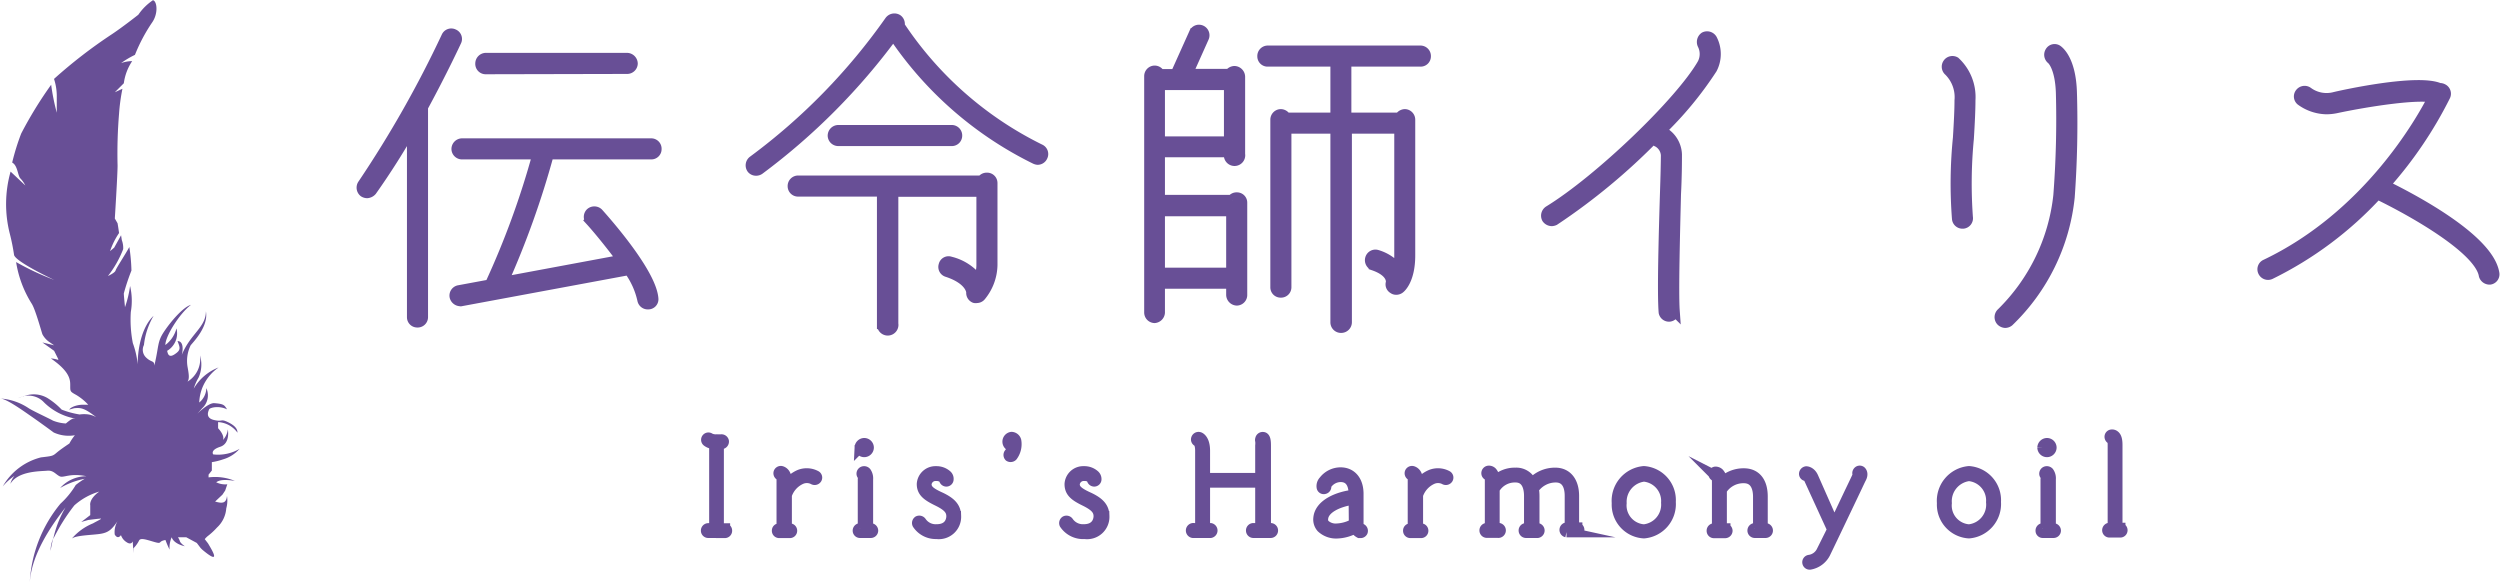 <svg xmlns="http://www.w3.org/2000/svg" width="236.02" height="55" viewBox="0 0 236.02 55"><defs><style>.cls-1{fill:#684f96;}.cls-2{fill:none;stroke:#684f96;stroke-miterlimit:10;}</style></defs><g id="レイヤー_2" data-name="レイヤー 2"><g id="サイド"><path class="cls-1" d="M38.92,29.94v-18A70.17,70.17,0,0,1,35.08,18a.63.63,0,0,1-.42.21.58.58,0,0,1-.3-.09.52.52,0,0,1-.09-.72A104.32,104.32,0,0,0,42.16,3.48a.48.48,0,0,1,.66-.24.47.47,0,0,1,.24.66s-1.29,2.79-3.15,6.21V29.94a.48.48,0,0,1-.51.48A.47.47,0,0,1,38.92,29.94Zm21.75-1.62a7.52,7.52,0,0,0-1.29-2.85L43.54,28.41a.11.11,0,0,1-.09,0,.54.54,0,0,1-.51-.42.49.49,0,0,1,.42-.57l2.91-.54a79.08,79.08,0,0,0,4.5-12.33H43.63a.5.5,0,0,1-.51-.48.51.51,0,0,1,.51-.51H61.48a.48.48,0,0,1,.48.51.47.47,0,0,1-.48.48H51.79a83.14,83.14,0,0,1-4.32,12.09l11.28-2.1c-1.08-1.47-2.34-3-3-3.72a.51.51,0,0,1,0-.69.52.52,0,0,1,.72,0c.51.57,5,5.58,5.19,8.07a.46.46,0,0,1-.48.51h0A.49.49,0,0,1,60.67,28.32ZM45.88,6.51A.48.48,0,0,1,45.37,6a.51.51,0,0,1,.51-.51H59.2a.53.53,0,0,1,.51.51.5.5,0,0,1-.51.48Z"/><path class="cls-2" d="M38.92,29.94v-18A70.17,70.17,0,0,1,35.08,18a.63.63,0,0,1-.42.21.58.58,0,0,1-.3-.09.52.52,0,0,1-.09-.72A104.32,104.32,0,0,0,42.16,3.48a.48.48,0,0,1,.66-.24.47.47,0,0,1,.24.66s-1.29,2.79-3.15,6.21V29.94a.48.48,0,0,1-.51.48A.47.47,0,0,1,38.92,29.94Zm21.75-1.62a7.52,7.52,0,0,0-1.29-2.85L43.54,28.41a.11.11,0,0,1-.09,0,.54.54,0,0,1-.51-.42.49.49,0,0,1,.42-.57l2.91-.54a79.08,79.08,0,0,0,4.5-12.33H43.63a.5.5,0,0,1-.51-.48.51.51,0,0,1,.51-.51H61.48a.48.48,0,0,1,.48.51.47.47,0,0,1-.48.48H51.79a83.14,83.14,0,0,1-4.32,12.09l11.28-2.1c-1.08-1.47-2.34-3-3-3.72a.51.51,0,0,1,0-.69.52.52,0,0,1,.72,0c.51.57,5,5.58,5.19,8.07a.46.46,0,0,1-.48.51h0A.49.49,0,0,1,60.67,28.32ZM45.88,6.51A.48.48,0,0,1,45.37,6a.51.51,0,0,1,.51-.51H59.2a.53.53,0,0,1,.51.51.5.5,0,0,1-.51.48Z"/><path class="cls-1" d="M97.75,15A34.34,34.34,0,0,1,84.34,3.27,60.44,60.44,0,0,1,71.68,16a.51.51,0,0,1-.3.09.48.48,0,0,1-.39-.18.52.52,0,0,1,.12-.72A57.69,57.69,0,0,0,84,2a.53.53,0,0,1,.72-.15.51.51,0,0,1,.18.57A33.79,33.79,0,0,0,98.17,14.1a.48.48,0,0,1,.24.66.49.49,0,0,1-.45.3A.76.76,0,0,1,97.75,15ZM83.29,30.57V18.06H75.37a.48.48,0,0,1-.51-.48.49.49,0,0,1,.51-.51H92.71a.49.49,0,0,1,.45-.27.48.48,0,0,1,.51.48v7.77a4.72,4.72,0,0,1-1.08,2.88.48.48,0,0,1-.39.18.38.38,0,0,1-.18,0,.49.49,0,0,1-.3-.51s0-1.2-2.31-1.95a.47.47,0,0,1-.3-.6.45.45,0,0,1,.6-.33,4.64,4.64,0,0,1,2.64,1.74,3.34,3.34,0,0,0,.33-1.38v-7H84.31V30.57a.51.51,0,1,1-1,0ZM79.15,13.29a.5.5,0,0,1-.51-.48.51.51,0,0,1,.51-.51H89.83a.49.49,0,0,1,.51.51.48.48,0,0,1-.51.48Z"/><path class="cls-2" d="M97.75,15A34.34,34.34,0,0,1,84.34,3.27,60.44,60.44,0,0,1,71.68,16a.51.51,0,0,1-.3.09.48.48,0,0,1-.39-.18.52.52,0,0,1,.12-.72A57.69,57.69,0,0,0,84,2a.53.53,0,0,1,.72-.15.51.51,0,0,1,.18.57A33.79,33.79,0,0,0,98.17,14.1a.48.48,0,0,1,.24.66.49.49,0,0,1-.45.3A.76.76,0,0,1,97.75,15ZM83.29,30.57V18.06H75.37a.48.48,0,0,1-.51-.48.49.49,0,0,1,.51-.51H92.71a.49.49,0,0,1,.45-.27.48.48,0,0,1,.51.48v7.77a4.72,4.72,0,0,1-1.08,2.88.48.48,0,0,1-.39.18.38.38,0,0,1-.18,0,.49.49,0,0,1-.3-.51s0-1.2-2.31-1.95a.47.47,0,0,1-.3-.6.45.45,0,0,1,.6-.33,4.64,4.64,0,0,1,2.64,1.74,3.34,3.34,0,0,0,.33-1.38v-7H84.31V30.57a.51.51,0,1,1-1,0ZM79.15,13.29a.5.5,0,0,1-.51-.48.51.51,0,0,1,.51-.51H89.83a.49.49,0,0,1,.51.51.48.48,0,0,1-.51.48Z"/><path class="cls-1" d="M116.26,26.76h-6.78v2.76A.53.53,0,0,1,109,30a.5.5,0,0,1-.48-.51V7.2a.5.5,0,0,1,.48-.51.51.51,0,0,1,.48.33H111l1.74-3.87a.48.48,0,0,1,.66-.27.5.5,0,0,1,.24.66L112.09,7h4a.56.56,0,0,1,.45-.27.53.53,0,0,1,.51.51v7.32a.51.51,0,1,1-1,0v-.21h-6.57V18.9h6.84a.49.49,0,0,1,.45-.24.47.47,0,0,1,.48.48v8.7a.5.5,0,0,1-.48.51.53.53,0,0,1-.51-.51Zm-6.78-13.38h6.57V8h-6.57Zm0,12.39h6.78V19.92h-6.78Zm16.62,4.65V12.12h-4.68v15a.48.48,0,0,1-.51.48.47.47,0,0,1-.48-.48V11.31a.5.5,0,0,1,.48-.51.53.53,0,0,1,.48.33h4.71V5.79h-6.39a.47.47,0,0,1-.51-.48.49.49,0,0,1,.51-.51h14.37a.49.49,0,0,1,.51.51.47.47,0,0,1-.51.48h-7v5.34h5.07a.56.56,0,0,1,.48-.33.5.5,0,0,1,.48.51V24.12c0,2.31-.9,3.06-1,3.12a.51.51,0,0,1-.3.09.42.42,0,0,1-.27-.09.45.45,0,0,1-.21-.54s.24-1-1.62-1.65a.51.51,0,0,1-.33-.63.49.49,0,0,1,.63-.33,4,4,0,0,1,2,1.35,7.35,7.35,0,0,0,.12-1.32v-12h-5v18.3a.51.51,0,0,1-.51.51A.5.5,0,0,1,126.1,30.42Z"/><path class="cls-2" d="M116.26,26.76h-6.78v2.76A.53.53,0,0,1,109,30a.5.5,0,0,1-.48-.51V7.2a.5.5,0,0,1,.48-.51.51.51,0,0,1,.48.33H111l1.74-3.87a.48.48,0,0,1,.66-.27.5.5,0,0,1,.24.66L112.09,7h4a.56.56,0,0,1,.45-.27.53.53,0,0,1,.51.51v7.32a.51.51,0,1,1-1,0v-.21h-6.57V18.9h6.84a.49.49,0,0,1,.45-.24.47.47,0,0,1,.48.48v8.7a.5.5,0,0,1-.48.51.53.53,0,0,1-.51-.51Zm-6.78-13.38h6.57V8h-6.57Zm0,12.39h6.78V19.92h-6.78Zm16.62,4.65V12.12h-4.68v15a.48.48,0,0,1-.51.48.47.47,0,0,1-.48-.48V11.31a.5.5,0,0,1,.48-.51.53.53,0,0,1,.48.33h4.71V5.79h-6.39a.47.47,0,0,1-.51-.48.49.49,0,0,1,.51-.51h14.37a.49.49,0,0,1,.51.51.47.47,0,0,1-.51.48h-7v5.34h5.07a.56.56,0,0,1,.48-.33.5.5,0,0,1,.48.51V24.12c0,2.31-.9,3.06-1,3.12a.51.51,0,0,1-.3.09.42.42,0,0,1-.27-.09.45.45,0,0,1-.21-.54s.24-1-1.62-1.65a.51.51,0,0,1-.33-.63.49.49,0,0,1,.63-.33,4,4,0,0,1,2,1.35,7.35,7.35,0,0,0,.12-1.32v-12h-5v18.3a.51.51,0,0,1-.51.51A.5.5,0,0,1,126.1,30.42Z"/><path class="cls-1" d="M157.09,29.49c-.15-1.77,0-7.2.12-11.13.06-1.74.09-3.15.09-3.72a1.54,1.54,0,0,0-.81-1.26.45.45,0,0,1-.3-.42,58.8,58.8,0,0,1-9.45,7.83.71.71,0,0,1-.24.06.57.57,0,0,1-.45-.24.53.53,0,0,1,.18-.69C151,17,158.71,9.6,160.75,6a2,2,0,0,0,0-1.8.56.56,0,0,1,.18-.69.53.53,0,0,1,.69.21,3,3,0,0,1,0,2.76,33.63,33.63,0,0,1-4.92,5.94.44.44,0,0,1,.21,0,2.53,2.53,0,0,1,1.38,2.16c0,.57,0,2-.09,3.75-.09,3.69-.24,9.3-.12,11a.55.55,0,0,1-.48.54h0A.49.49,0,0,1,157.09,29.49Z"/><path class="cls-2" d="M157.09,29.49c-.15-1.77,0-7.2.12-11.13.06-1.74.09-3.15.09-3.72a1.54,1.54,0,0,0-.81-1.26.45.45,0,0,1-.3-.42,58.8,58.8,0,0,1-9.45,7.83.71.71,0,0,1-.24.06.57.57,0,0,1-.45-.24.53.53,0,0,1,.18-.69C151,17,158.71,9.6,160.75,6a2,2,0,0,0,0-1.8.56.56,0,0,1,.18-.69.53.53,0,0,1,.69.21,3,3,0,0,1,0,2.76,33.63,33.63,0,0,1-4.92,5.94.44.44,0,0,1,.21,0,2.53,2.53,0,0,1,1.38,2.16c0,.57,0,2-.09,3.75-.09,3.69-.24,9.3-.12,11a.55.55,0,0,1-.48.54h0A.49.49,0,0,1,157.09,29.49Z"/><path class="cls-1" d="M184.78,20.64a43.2,43.2,0,0,1,.09-7.62c.09-1.44.15-2.67.15-3.54A3.49,3.49,0,0,0,184,6.69a.51.51,0,0,1,.57-.84A4.52,4.52,0,0,1,186,9.45c0,.9-.06,2.16-.15,3.63a44.2,44.2,0,0,0-.09,7.44.49.49,0,0,1-.42.57h-.06A.49.49,0,0,1,184.78,20.64Zm4.14,9.63a.52.52,0,0,1,.06-.72,18.29,18.29,0,0,0,5.37-11.1,93.65,93.65,0,0,0,.24-9.72c-.09-2.52-.9-3.15-.9-3.15a.52.52,0,0,1-.12-.69.46.46,0,0,1,.66-.15c.12.09,1.26.9,1.35,4a97,97,0,0,1-.21,9.87,19,19,0,0,1-5.73,11.73.56.56,0,0,1-.33.12A.57.57,0,0,1,188.92,30.27Z"/><path class="cls-2" d="M184.78,20.64a43.2,43.2,0,0,1,.09-7.62c.09-1.44.15-2.67.15-3.54A3.49,3.49,0,0,0,184,6.69a.51.51,0,0,1,.57-.84A4.52,4.52,0,0,1,186,9.45c0,.9-.06,2.16-.15,3.63a44.2,44.2,0,0,0-.09,7.44.49.49,0,0,1-.42.57h-.06A.49.49,0,0,1,184.78,20.64Zm4.14,9.63a.52.52,0,0,1,.06-.72,18.29,18.29,0,0,0,5.37-11.1,93.65,93.65,0,0,0,.24-9.72c-.09-2.52-.9-3.15-.9-3.15a.52.52,0,0,1-.12-.69.46.46,0,0,1,.66-.15c.12.09,1.26.9,1.35,4a97,97,0,0,1-.21,9.87,19,19,0,0,1-5.73,11.73.56.56,0,0,1-.33.12A.57.57,0,0,1,188.92,30.27Z"/><path class="cls-1" d="M234.52,26c-.42-2.58-7.14-6.27-10.08-7.68a34.15,34.15,0,0,1-10.11,7.56.5.5,0,0,1-.66-.24.48.48,0,0,1,.24-.66c9.63-4.59,14.67-13.53,15.81-15.78-1.41-.36-6.06.33-9.21,1a4.51,4.51,0,0,1-.87.09,4.22,4.22,0,0,1-2.4-.81.48.48,0,0,1-.06-.69.51.51,0,0,1,.69-.09,3,3,0,0,0,2.43.51c.84-.21,7.92-1.77,10-.87a.54.54,0,0,1,.3.06.49.49,0,0,1,.24.66,38.3,38.3,0,0,1-5.73,8.43c2.34,1.14,9.81,5,10.35,8.31a.48.48,0,0,1-.39.57H235A.54.54,0,0,1,234.52,26Z"/><path class="cls-2" d="M234.52,26c-.42-2.58-7.14-6.27-10.08-7.68a34.15,34.15,0,0,1-10.11,7.56.5.5,0,0,1-.66-.24.48.48,0,0,1,.24-.66c9.63-4.59,14.67-13.53,15.81-15.78-1.41-.36-6.06.33-9.21,1a4.51,4.51,0,0,1-.87.09,4.22,4.22,0,0,1-2.4-.81.48.48,0,0,1-.06-.69.51.51,0,0,1,.69-.09,3,3,0,0,0,2.43.51c.84-.21,7.92-1.77,10-.87a.54.54,0,0,1,.3.06.49.49,0,0,1,.24.66,38.3,38.3,0,0,1-5.73,8.43c2.34,1.14,9.81,5,10.35,8.31a.48.48,0,0,1-.39.57H235A.54.54,0,0,1,234.52,26Z"/><path class="cls-1" d="M66.87,50.29a.19.19,0,0,1-.2-.2.2.2,0,0,1,.2-.2h.58v-8a1.08,1.08,0,0,1-.7-.23.19.19,0,0,1,0-.28.19.19,0,0,1,.26,0,1.31,1.31,0,0,0,.67.12,3.31,3.31,0,0,0,.44,0,.21.21,0,0,1,.2.17.22.22,0,0,1-.16.23h-.32v8h.59a.19.19,0,0,1,.19.2.19.19,0,0,1-.19.2Z"/><path class="cls-2" d="M66.87,50.29a.19.19,0,0,1-.2-.2.2.2,0,0,1,.2-.2h.58v-8a1.08,1.08,0,0,1-.7-.23.19.19,0,0,1,0-.28.19.19,0,0,1,.26,0,1.31,1.31,0,0,0,.67.12,3.31,3.31,0,0,0,.44,0,.21.21,0,0,1,.2.17.22.22,0,0,1-.16.23h-.32v8h.59a.19.19,0,0,1,.19.2.19.19,0,0,1-.19.2Z"/><path class="cls-1" d="M74.26,45.88a2.77,2.77,0,0,1,1.24-1.05,1.83,1.83,0,0,1,1.52.09.19.19,0,0,1,.08.26.22.22,0,0,1-.28.09,1.36,1.36,0,0,0-1.17-.06,2.53,2.53,0,0,0-1.39,1.53v3.17h.3a.19.19,0,0,1,.2.19.19.19,0,0,1-.2.2h-1a.19.19,0,0,1-.19-.2.18.18,0,0,1,.19-.19h.25V45.23c0-.3-.13-.34-.14-.35a.21.21,0,0,1-.15-.24.2.2,0,0,1,.23-.15s.47.09.47.74Z"/><path class="cls-2" d="M74.26,45.88a2.77,2.77,0,0,1,1.24-1.05,1.83,1.83,0,0,1,1.52.09.19.19,0,0,1,.08.26.22.22,0,0,1-.28.09,1.36,1.36,0,0,0-1.17-.06,2.53,2.53,0,0,0-1.39,1.53v3.17h.3a.19.19,0,0,1,.2.19.19.19,0,0,1-.2.2h-1a.19.19,0,0,1-.19-.2.18.18,0,0,1,.19-.19h.25V45.23c0-.3-.13-.34-.14-.35a.21.21,0,0,1-.15-.24.2.2,0,0,1,.23-.15s.47.09.47.74Z"/><path class="cls-1" d="M81.48,49.89V45.25a.83.83,0,0,0,0-.36.18.18,0,0,1-.12-.18.21.21,0,0,1,.2-.2.24.24,0,0,1,.2.08,1,1,0,0,1,.17.66v4.64h.27a.21.21,0,0,1,.21.21.2.2,0,0,1-.21.19h-1A.19.19,0,0,1,81,50.1a.21.21,0,0,1,.19-.21Zm-.3-7.64a.42.42,0,0,1,.41-.4.41.41,0,0,1,.41.4.41.41,0,0,1-.41.41A.41.41,0,0,1,81.18,42.25Z"/><path class="cls-2" d="M81.48,49.89V45.25a.83.83,0,0,0,0-.36.18.18,0,0,1-.12-.18.21.21,0,0,1,.2-.2.24.24,0,0,1,.2.08,1,1,0,0,1,.17.66v4.64h.27a.21.21,0,0,1,.21.21.2.2,0,0,1-.21.19h-1A.19.19,0,0,1,81,50.1a.21.21,0,0,1,.19-.21Zm-.3-7.64a.42.42,0,0,1,.41-.4.41.41,0,0,1,.41.4.41.41,0,0,1-.41.41A.41.41,0,0,1,81.18,42.25Z"/><path class="cls-1" d="M86.62,49.47a.22.22,0,0,1,.07-.27.23.23,0,0,1,.28.07,1.64,1.64,0,0,0,1.45.72c1.32,0,1.42-1,1.42-1.25,0-.62-.38-1-1.34-1.47s-1.45-.83-1.45-1.57a1.27,1.27,0,0,1,1.33-1.19,1.46,1.46,0,0,1,1,.36.44.44,0,0,1,.15.37.19.19,0,0,1-.19.2h0a.2.2,0,0,1-.19-.21.18.18,0,0,0-.05-.08,1.07,1.07,0,0,0-.72-.24.88.88,0,0,0-.93.79c0,.48.29.78,1.22,1.21,1.11.5,1.57,1,1.57,1.83a1.61,1.61,0,0,1-1.82,1.65A2.07,2.07,0,0,1,86.62,49.47Z"/><path class="cls-2" d="M86.62,49.47a.22.22,0,0,1,.07-.27.23.23,0,0,1,.28.07,1.64,1.64,0,0,0,1.45.72c1.32,0,1.42-1,1.42-1.25,0-.62-.38-1-1.34-1.47s-1.45-.83-1.45-1.57a1.27,1.27,0,0,1,1.33-1.19,1.46,1.46,0,0,1,1,.36.44.44,0,0,1,.15.37.19.19,0,0,1-.19.2h0a.2.2,0,0,1-.19-.21.18.18,0,0,0-.05-.08,1.07,1.07,0,0,0-.72-.24.88.88,0,0,0-.93.79c0,.48.29.78,1.22,1.21,1.11.5,1.57,1,1.57,1.83a1.61,1.61,0,0,1-1.82,1.65A2.07,2.07,0,0,1,86.62,49.47Z"/><path class="cls-1" d="M95.29,43.09a.21.21,0,0,1,0-.28,1.4,1.4,0,0,0,.3-.69H95.5a.43.43,0,0,1,0-.85.46.46,0,0,1,.42.34,1.88,1.88,0,0,1-.34,1.44.23.23,0,0,1-.16.07A.22.22,0,0,1,95.29,43.09Z"/><path class="cls-2" d="M95.29,43.09a.21.21,0,0,1,0-.28,1.4,1.4,0,0,0,.3-.69H95.5a.43.43,0,0,1,0-.85.46.46,0,0,1,.42.34,1.88,1.88,0,0,1-.34,1.44.23.23,0,0,1-.16.07A.22.22,0,0,1,95.29,43.09Z"/><path class="cls-1" d="M100.51,49.47a.22.22,0,0,1,.08-.27.22.22,0,0,1,.27.07,1.66,1.66,0,0,0,1.45.72c1.32,0,1.43-1,1.43-1.25,0-.62-.38-1-1.34-1.47S101,46.44,101,45.7a1.27,1.27,0,0,1,1.33-1.19,1.43,1.43,0,0,1,1,.36.48.48,0,0,1,.16.37.19.19,0,0,1-.19.2h0a.21.21,0,0,1-.2-.21.15.15,0,0,0,0-.08,1.11,1.11,0,0,0-.72-.24.88.88,0,0,0-.94.79c0,.48.3.78,1.22,1.21,1.12.5,1.58,1,1.58,1.83a1.61,1.61,0,0,1-1.83,1.65A2.11,2.11,0,0,1,100.51,49.47Z"/><path class="cls-2" d="M100.51,49.47a.22.22,0,0,1,.08-.27.22.22,0,0,1,.27.07,1.66,1.66,0,0,0,1.45.72c1.32,0,1.43-1,1.43-1.25,0-.62-.38-1-1.34-1.47S101,46.44,101,45.7a1.27,1.27,0,0,1,1.33-1.19,1.43,1.43,0,0,1,1,.36.48.48,0,0,1,.16.37.19.19,0,0,1-.19.2h0a.21.21,0,0,1-.2-.21.15.15,0,0,0,0-.08,1.11,1.11,0,0,0-.72-.24.88.88,0,0,0-.94.79c0,.48.3.78,1.22,1.21,1.12.5,1.58,1,1.58,1.83a1.61,1.61,0,0,1-1.83,1.65A2.11,2.11,0,0,1,100.51,49.47Z"/><path class="cls-1" d="M118.32,50.29a.2.2,0,0,1-.19-.2.2.2,0,0,1,.19-.21H119V45.54h-5.26v4.34h.54a.21.21,0,0,1,0,.41h-1.57a.21.21,0,1,1,0-.41h.62V42.55c0-.75-.26-.88-.26-.88a.19.19,0,0,1-.12-.25.21.21,0,0,1,.25-.14c.06,0,.54.21.54,1.27v2.6H119V42.07a2,2,0,0,0,0-.45.22.22,0,0,1,0-.16.21.21,0,0,1,.23-.18c.21,0,.26.33.26.79v7.81h.47a.2.2,0,0,1,.2.21.2.2,0,0,1-.2.2Z"/><path class="cls-2" d="M118.32,50.29a.2.2,0,0,1-.19-.2.2.2,0,0,1,.19-.21H119V45.54h-5.26v4.34h.54a.21.21,0,0,1,0,.41h-1.57a.21.21,0,1,1,0-.41h.62V42.55c0-.75-.26-.88-.26-.88a.19.19,0,0,1-.12-.25.21.21,0,0,1,.25-.14c.06,0,.54.21.54,1.27v2.6H119V42.07a2,2,0,0,0,0-.45.22.22,0,0,1,0-.16.21.21,0,0,1,.23-.18c.21,0,.26.33.26.79v7.81h.47a.2.2,0,0,1,.2.21.2.2,0,0,1-.2.2Z"/><path class="cls-1" d="M124.76,49.8a1.15,1.15,0,0,1-.27-.91c.13-1.29,1.85-2,3.33-2.16v-.07c0-.62-.15-1.65-1.26-1.65a1.62,1.62,0,0,0-1.24.61c-.14.16-.15.27-.14.28a.19.19,0,0,1-.14.24.18.18,0,0,1-.24-.12.7.7,0,0,1,.18-.61,2,2,0,0,1,1.58-.79c1,0,1.67.75,1.67,2V49.4a.56.56,0,0,0,.3.53.21.21,0,0,1,.1.26.2.2,0,0,1-.2.11h-.08a1,1,0,0,1-.42-.44,3.71,3.71,0,0,1-1.7.48A2,2,0,0,1,124.76,49.8Zm3.06-2.66c-1.41.19-2.83.81-2.93,1.8a.71.71,0,0,0,.17.59,1.53,1.53,0,0,0,1.17.39,3.63,3.63,0,0,0,1.61-.47s0,0,0-.05Z"/><path class="cls-2" d="M124.76,49.8a1.15,1.15,0,0,1-.27-.91c.13-1.29,1.85-2,3.33-2.16v-.07c0-.62-.15-1.65-1.26-1.65a1.62,1.62,0,0,0-1.24.61c-.14.16-.15.27-.14.28a.19.19,0,0,1-.14.24.18.18,0,0,1-.24-.12.7.7,0,0,1,.18-.61,2,2,0,0,1,1.58-.79c1,0,1.67.75,1.67,2V49.4a.56.56,0,0,0,.3.53.21.21,0,0,1,.1.26.2.2,0,0,1-.2.11h-.08a1,1,0,0,1-.42-.44,3.71,3.71,0,0,1-1.7.48A2,2,0,0,1,124.76,49.8Zm3.06-2.66c-1.41.19-2.83.81-2.93,1.8a.71.71,0,0,0,.17.59,1.53,1.53,0,0,0,1.17.39,3.63,3.63,0,0,0,1.61-.47s0,0,0-.05Z"/><path class="cls-1" d="M133.85,45.88a2.79,2.79,0,0,1,1.25-1.05,1.81,1.81,0,0,1,1.51.09.19.19,0,0,1,.08.26.22.22,0,0,1-.28.09,1.36,1.36,0,0,0-1.17-.06,2.53,2.53,0,0,0-1.39,1.53v3.17h.3a.19.19,0,0,1,.2.19.19.19,0,0,1-.2.2h-1a.19.19,0,0,1-.19-.2.18.18,0,0,1,.19-.19h.25V45.23c0-.3-.13-.34-.14-.35a.21.21,0,0,1-.15-.24.2.2,0,0,1,.23-.15s.47.09.47.74Z"/><path class="cls-2" d="M133.85,45.88a2.79,2.79,0,0,1,1.25-1.05,1.81,1.81,0,0,1,1.51.09.19.19,0,0,1,.08.26.22.22,0,0,1-.28.09,1.36,1.36,0,0,0-1.17-.06,2.53,2.53,0,0,0-1.39,1.53v3.17h.3a.19.19,0,0,1,.2.19.19.19,0,0,1-.2.2h-1a.19.19,0,0,1-.19-.2.18.18,0,0,1,.19-.19h.25V45.23c0-.3-.13-.34-.14-.35a.21.21,0,0,1-.15-.24.2.2,0,0,1,.23-.15s.47.09.47.74Z"/><path class="cls-1" d="M144.06,50.29a.2.2,0,0,1-.19-.2.2.2,0,0,1,.19-.21h.32V46.82c0-.66-.17-1.77-1.3-1.77a2.21,2.21,0,0,0-2,1.13v3.69h.33a.21.21,0,1,1,0,.41h-1.05a.2.2,0,0,1-.19-.21.2.2,0,0,1,.19-.2h.32V45.34c0-.37-.09-.47-.12-.48a.18.18,0,0,1-.21-.18.21.21,0,0,1,.19-.22.4.4,0,0,1,.3.11,1,1,0,0,1,.24.77v.15a2.62,2.62,0,0,1,2-.84,1.54,1.54,0,0,1,1.52,1,2.92,2.92,0,0,1,2.23-1c1.09,0,1.75.82,1.75,2.17v3h.31a.2.2,0,0,1,.19.2.2.2,0,0,1-.19.21h-1a.21.21,0,0,1,0-.41h.33v-3c0-1.14-.47-1.77-1.34-1.77a2.53,2.53,0,0,0-2.1,1.11,3.6,3.6,0,0,1,.06.66v3.06h.32a.21.21,0,0,1,0,.41Z"/><path class="cls-2" d="M144.06,50.29a.2.2,0,0,1-.19-.2.2.2,0,0,1,.19-.21h.32V46.82c0-.66-.17-1.77-1.3-1.77a2.21,2.21,0,0,0-2,1.13v3.69h.33a.21.21,0,1,1,0,.41h-1.05a.2.2,0,0,1-.19-.21.2.2,0,0,1,.19-.2h.32V45.34c0-.37-.09-.47-.12-.48a.18.18,0,0,1-.21-.18.21.21,0,0,1,.19-.22.4.4,0,0,1,.3.11,1,1,0,0,1,.24.77v.15a2.62,2.62,0,0,1,2-.84,1.54,1.54,0,0,1,1.52,1,2.92,2.92,0,0,1,2.23-1c1.09,0,1.75.82,1.75,2.17v3h.31a.2.2,0,0,1,.19.2.2.2,0,0,1-.19.21h-1a.21.21,0,0,1,0-.41h.33v-3c0-1.14-.47-1.77-1.34-1.77a2.53,2.53,0,0,0-2.1,1.11,3.6,3.6,0,0,1,.06.66v3.06h.32a.21.21,0,0,1,0,.41Z"/><path class="cls-1" d="M152.66,47.5a2.79,2.79,0,0,1,2.54-3,2.72,2.72,0,0,1,2.51,2.89,2.75,2.75,0,0,1-2.51,2.94A2.69,2.69,0,0,1,152.66,47.5Zm.41,0A2.29,2.29,0,0,0,155.2,50a2.37,2.37,0,0,0,2.12-2.54,2.34,2.34,0,0,0-2.12-2.49A2.42,2.42,0,0,0,153.07,47.5Z"/><path class="cls-2" d="M152.66,47.5a2.79,2.79,0,0,1,2.54-3,2.72,2.72,0,0,1,2.51,2.89,2.75,2.75,0,0,1-2.51,2.94A2.69,2.69,0,0,1,152.66,47.5Zm.41,0A2.29,2.29,0,0,0,155.2,50a2.37,2.37,0,0,0,2.12-2.54,2.34,2.34,0,0,0-2.12-2.49A2.42,2.42,0,0,0,153.07,47.5Z"/><path class="cls-1" d="M166,49.89v-3c0-.66-.18-1.77-1.37-1.77a2.42,2.42,0,0,0-2.1,1.14v3.64h.34a.22.22,0,0,1,.2.21.21.21,0,0,1-.2.2h-1.06a.19.19,0,0,1-.19-.2.2.2,0,0,1,.19-.21h.31V45.5c0-.43-.11-.55-.13-.56a.18.18,0,0,1-.2-.17.18.18,0,0,1,.18-.22.47.47,0,0,1,.3.12,1,1,0,0,1,.26.83v.1a2.85,2.85,0,0,1,2.1-.89c1.13,0,1.76.79,1.76,2.17v3h.29a.21.21,0,0,1,.2.21.2.2,0,0,1-.2.2h-1a.2.2,0,0,1-.21-.2.21.21,0,0,1,.21-.21Z"/><path class="cls-2" d="M166,49.89v-3c0-.66-.18-1.77-1.37-1.77a2.42,2.42,0,0,0-2.1,1.14v3.64h.34a.22.22,0,0,1,.2.21.21.21,0,0,1-.2.2h-1.06a.19.19,0,0,1-.19-.2.2.2,0,0,1,.19-.21h.31V45.5c0-.43-.11-.55-.13-.56a.18.18,0,0,1-.2-.17.18.18,0,0,1,.18-.22.47.47,0,0,1,.3.12,1,1,0,0,1,.26.83v.1a2.85,2.85,0,0,1,2.1-.89c1.13,0,1.76.79,1.76,2.17v3h.29a.21.21,0,0,1,.2.21.2.2,0,0,1-.2.2h-1a.2.2,0,0,1-.21-.2.21.21,0,0,1,.21-.21Z"/><path class="cls-1" d="M170.81,45.22c-.12-.29-.25-.3-.25-.3a.19.19,0,0,1-.22-.18.23.23,0,0,1,.19-.22s.4,0,.64.53l2,4.53,1.47-3.1c.33-.68.58-1.21.71-1.49a.43.43,0,0,0,.06-.2.2.2,0,0,1,0-.24.19.19,0,0,1,.27-.06s.27.2,0,.68c-.13.26-.38.8-.7,1.47-.85,1.78-2.12,4.45-2.67,5.58a2,2,0,0,1-1.43,1.06.2.2,0,0,1-.23-.17.2.2,0,0,1,.17-.23A1.52,1.52,0,0,0,172,52c.23-.45.58-1.17,1-2Z"/><path class="cls-2" d="M170.81,45.22c-.12-.29-.25-.3-.25-.3a.19.19,0,0,1-.22-.18.23.23,0,0,1,.19-.22s.4,0,.64.53l2,4.53,1.47-3.1c.33-.68.58-1.21.71-1.49a.43.43,0,0,0,.06-.2.2.2,0,0,1,0-.24.19.19,0,0,1,.27-.06s.27.2,0,.68c-.13.26-.38.8-.7,1.47-.85,1.78-2.12,4.45-2.67,5.58a2,2,0,0,1-1.43,1.06.2.2,0,0,1-.23-.17.2.2,0,0,1,.17-.23A1.52,1.52,0,0,0,172,52c.23-.45.58-1.17,1-2Z"/><path class="cls-1" d="M183.36,47.5a2.79,2.79,0,0,1,2.53-3,2.73,2.73,0,0,1,2.52,2.89,2.76,2.76,0,0,1-2.52,2.94A2.69,2.69,0,0,1,183.36,47.5Zm.41,0A2.28,2.28,0,0,0,185.89,50,2.37,2.37,0,0,0,188,47.41a2.34,2.34,0,0,0-2.12-2.49A2.42,2.42,0,0,0,183.77,47.5Z"/><path class="cls-2" d="M183.36,47.5a2.79,2.79,0,0,1,2.53-3,2.73,2.73,0,0,1,2.52,2.89,2.76,2.76,0,0,1-2.52,2.94A2.69,2.69,0,0,1,183.36,47.5Zm.41,0A2.28,2.28,0,0,0,185.89,50,2.37,2.37,0,0,0,188,47.41a2.34,2.34,0,0,0-2.12-2.49A2.42,2.42,0,0,0,183.77,47.5Z"/><path class="cls-1" d="M193.14,49.89V45.25a1,1,0,0,0,0-.36.18.18,0,0,1-.12-.18.21.21,0,0,1,.19-.2.25.25,0,0,1,.21.08,1,1,0,0,1,.17.66v4.64h.27a.21.21,0,0,1,.21.21.2.2,0,0,1-.21.19h-1a.18.18,0,0,1-.19-.19.2.2,0,0,1,.19-.21Zm-.3-7.64a.42.42,0,0,1,.41-.4.41.41,0,0,1,.41.4.41.41,0,0,1-.41.41A.41.41,0,0,1,192.84,42.25Z"/><path class="cls-2" d="M193.14,49.89V45.25a1,1,0,0,0,0-.36.18.18,0,0,1-.12-.18.21.21,0,0,1,.19-.2.25.25,0,0,1,.21.08,1,1,0,0,1,.17.66v4.64h.27a.21.21,0,0,1,.21.21.2.2,0,0,1-.21.19h-1a.18.18,0,0,1-.19-.19.2.2,0,0,1,.19-.21Zm-.3-7.64a.42.42,0,0,1,.41-.4.41.41,0,0,1,.41.4.41.41,0,0,1-.41.41A.41.41,0,0,1,192.84,42.25Z"/><path class="cls-1" d="M199.48,49.89V42c0-.41-.08-.53-.1-.55a.21.21,0,0,1-.19-.16.19.19,0,0,1,.14-.24.35.35,0,0,1,.29.07c.18.13.26.42.26.88v7.85h.28a.21.21,0,0,1,.2.21.19.19,0,0,1-.2.19h-1a.19.19,0,0,1-.2-.19.21.21,0,0,1,.2-.21Z"/><path class="cls-2" d="M199.48,49.89V42c0-.41-.08-.53-.1-.55a.21.21,0,0,1-.19-.16.19.19,0,0,1,.14-.24.35.35,0,0,1,.29.07c.18.13.26.42.26.88v7.85h.28a.21.21,0,0,1,.2.21.19.19,0,0,1-.2.19h-1a.19.19,0,0,1-.2-.19.21.21,0,0,1,.2-.21Z"/><path class="cls-1" d="M5,50.87A3.31,3.31,0,0,0,4.77,52C4.85,51.59,4.93,51.21,5,50.87Zm15-6.45v-.79a5.9,5.9,0,0,0,1.05-.26,3.28,3.28,0,0,0,1.57-1,4,4,0,0,1-2.49.53s-.32-.4.66-.72.72-1.64.72-1.64a1.78,1.78,0,0,1-.46,1c.19-.45-.46-1.11-.46-1.11v-.58a2.41,2.41,0,0,1,1.83,1c0-.33-.2-.66-.91-1s-.46,0-1.31-.2-.52-.84-.46-1,.92-.39,1.7,0c-.26-.39-.26-.52-1.24-.59-.58,0-1.57,1-1.57,1l.46-.52a1.65,1.65,0,0,0,.39-1.9A1.8,1.8,0,0,1,18.81,38a4.24,4.24,0,0,1,.26-1.31,4.28,4.28,0,0,1,1.57-2,4.63,4.63,0,0,0-2.35,2,4.61,4.61,0,0,1,.46-1.05,3,3,0,0,0,.13-2.09,2.5,2.5,0,0,1-1.18,2.48c.2-.26.13-.72,0-1.43A3.37,3.37,0,0,1,18,32.6c.26-.33,1.7-1.77,1.44-3.21,0,1.52-1.47,2.12-2.28,4.12.12-.43.19-1.31-.4-1.31.26.66.32.85-.26,1.24s-.66-.06-.72-.32A1.91,1.91,0,0,0,16.66,31a2.83,2.83,0,0,1-1.05,1.57c0-.85,1.37-3,2.42-3.79-.72.19-1.9,1.56-2.55,2.54s-.46,1.31-.91,3.2c0-.52-.26-.26-.79-.78a1,1,0,0,1-.19-1.17,6.83,6.83,0,0,1,.91-2.75c-1,.92-1.5,2.81-1.5,4.57a8.3,8.3,0,0,0-.46-2,11.53,11.53,0,0,1-.19-2.94A6.08,6.08,0,0,0,12.28,27a10.23,10.23,0,0,1-.48,2c-.05-.55-.11-1.09-.11-1.3a20.2,20.2,0,0,1,.72-2.16,17.23,17.23,0,0,0-.2-2.22c-.39.72-1.24,2-1.3,2.22s-.72.52-.72.52a10,10,0,0,0,1.44-2.54,2.11,2.11,0,0,0-.13-.85l-.07-.46-.65,1.17-.39.33A7,7,0,0,1,11.24,22c-.07-.52-.14-.92-.14-.92l-.26-.45s.26-4.12.26-5a45.94,45.94,0,0,1,.14-4.9,18,18,0,0,1,.32-2.35l-.72.33.85-.85a4.89,4.89,0,0,1,.79-2.09,3.17,3.17,0,0,0-1.05.19,8,8,0,0,1,1.31-.78,15.87,15.87,0,0,1,1.63-3.07c.59-.85.46-2,.07-2.09a5.14,5.14,0,0,0-1.38,1.37s-1.5,1.18-2.48,1.83A46.32,46.32,0,0,0,5.1,7.45,5.3,5.3,0,0,1,5.36,9v1.64A20.46,20.46,0,0,1,4.83,8,37.66,37.66,0,0,0,2,12.61a21.43,21.43,0,0,0-.85,2.74c.52.26.52,1.24.78,1.5a2.63,2.63,0,0,1,.46.66L1,16.2a11.3,11.3,0,0,0-.07,5.88,19.51,19.51,0,0,1,.4,2c.19.66,3.79,2.35,3.79,2.35a25.63,25.63,0,0,1-3.6-1.69A10.41,10.41,0,0,0,3,28.68c.33.52.85,2.41,1,2.87a2.06,2.06,0,0,0,.72.78l.39.27-1.11-.27,1.11.79.39.78,0,.08a2.48,2.48,0,0,0-.7-.14c1.89,1.3,1.83,2.09,1.83,2.61s0,.52.59.85a5.08,5.08,0,0,1,1.11.91H7.77c-.32,0-1,.13-1.24.46L7,38.54c.65-.07,1,0,2.09.85a2.22,2.22,0,0,0-.72-.26,3,3,0,0,0-.85,0,8.15,8.15,0,0,1-1.7-.46,6.71,6.71,0,0,0-1.37-1.11,2.56,2.56,0,0,0-2.15-.17,2,2,0,0,1,1.76.5,5.59,5.59,0,0,0,3.07,1.63h-.2c-.19,0-.71.46-.71.46A3.84,3.84,0,0,1,5,39.71c-.33-.19-1.89-.91-2.29-1.17A5.47,5.47,0,0,0,0,37.62c.59,0,2.22,1.18,3.07,1.77s2,1.44,2,1.44a3.4,3.4,0,0,0,2,.26,4.59,4.59,0,0,0-.52.78s-.79.52-1.18.85-.39.33-1.5.46A5.79,5.79,0,0,0,.26,45.92a5.44,5.44,0,0,1,1.11-1,1.89,1.89,0,0,0-.39.76c.72-1.24,2.87-1.18,3.46-1.24s.79.32,1.18.52.91-.33,2.55,0a3.33,3.33,0,0,0-2.49,1.11A7.41,7.41,0,0,1,8,45.2a6.82,6.82,0,0,0-.85.59,7.87,7.87,0,0,1-1.44,1.76A12.68,12.68,0,0,0,2.81,55c.16-2.64,2-5.35,3.38-7.1a10,10,0,0,0-1.17,3,18,18,0,0,1,2-3.19,6.13,6.13,0,0,1,2.35-1.3c-1,.72-.85,1.3-.85,1.3v.92l-.85.65.66-.19s1-.13,1.17-.13-.26.19-.72.45a5.2,5.2,0,0,0-2,1.44c.4-.33,2-.33,2.75-.46s1.06-.45,1.57-1.19a2.06,2.06,0,0,0-.27,1.26s.26.52.59.06a1.26,1.26,0,0,0,.52.66c.46.32.59-.07.59-.07l.07,1.11v-.46a2.83,2.83,0,0,0,.52-.71c.13-.33.78-.07,1.5.13s.26-.07,1-.2a8.66,8.66,0,0,0,.39.91,2.41,2.41,0,0,1,.2-1.17c.2.65,1.24.85,1.24.85s-.39-.26-.46-.46a1.64,1.64,0,0,0-.19-.39h.78l1,.54.34.45a2.24,2.24,0,0,0,.22.22c1.67,1.39,1,.21.57-.51a1.27,1.27,0,0,0-.14-.21l-.24-.31a1.81,1.81,0,0,1,.31-.31,6.45,6.45,0,0,0,.85-.79A2.72,2.72,0,0,0,21.36,48a2.74,2.74,0,0,0,.07-1.18c-.07.72-.46.72-1.12.53L21,46.7l.26-.39.2-.59a1.89,1.89,0,0,1-1.05-.19c.2-.13.52-.33,1.76-.13a4.87,4.87,0,0,0-2.48-.33v-.26Zm-17.76-7a1.83,1.83,0,0,0-.53.17A5.31,5.31,0,0,1,2.29,37.39Z"/></g></g></svg>